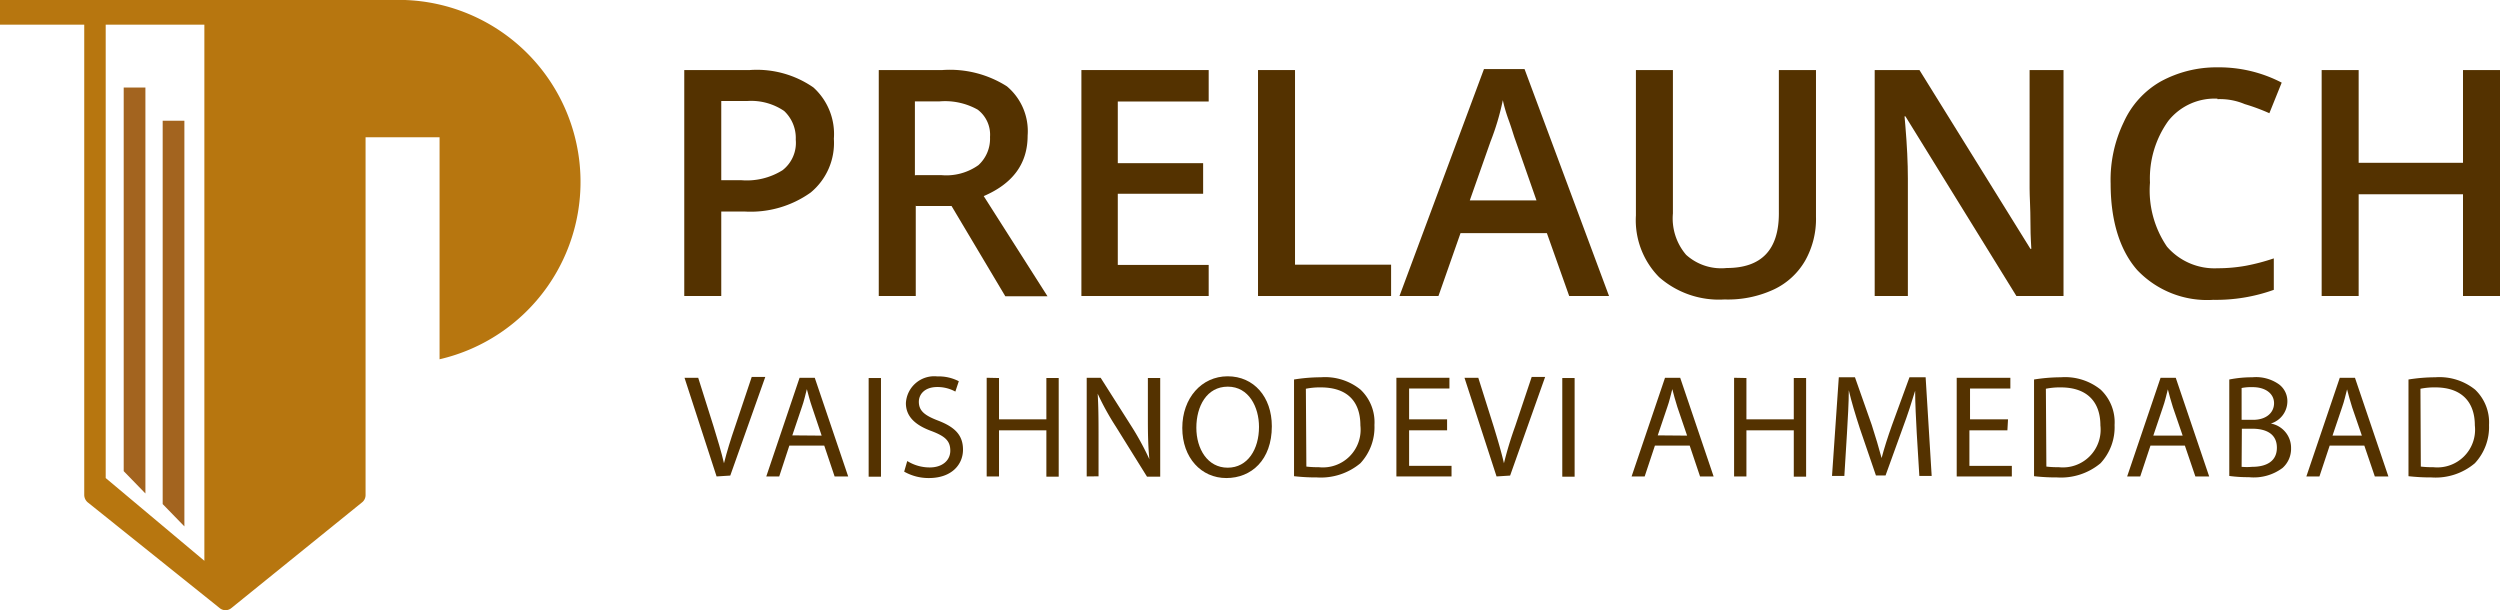 <svg id="Layer_2" data-name="Layer 2" xmlns="http://www.w3.org/2000/svg" viewBox="0 0 202.7 49.47"><defs><style>.cls-1{fill:#b7760f;}.cls-2{fill:#a3641f;}.cls-3{fill:#543200;}</style></defs><g id="Layer_1-2" data-name="Layer 1-2"><path class="cls-1" d="M32.82,0H0V2H6.83V40.13a.8.8,0,0,0,.27.59l10.72,8.59a.74.74,0,0,0,.93,0l10.62-8.59a.75.75,0,0,0,.27-.59v-29h6v18A14.76,14.76,0,0,0,32.83,0ZM16.57,45.47l-8-6.71V2h8Z"/><polygon class="cls-2" points="13.19 9.79 13.19 40.87 14.95 42.68 14.95 9.79 13.19 9.79"/><polygon class="cls-2" points="10.03 7.1 10.03 38.2 11.79 40.01 11.79 7.1 10.03 7.1"/><path class="cls-3" d="M67.61,11.25a5.21,5.21,0,0,1-1.88,4.36,8.38,8.38,0,0,1-5.37,1.54H58.48V24h-3V5.68h5.3a8.05,8.05,0,0,1,5.17,1.41A5.09,5.09,0,0,1,67.61,11.25Zm-9.13,3.36h1.61a5.47,5.47,0,0,0,3.36-.81,2.81,2.81,0,0,0,1.07-2.48A3,3,0,0,0,63.58,9a4.75,4.75,0,0,0-3-.81H58.48Z"/><path class="cls-3" d="M74.25,16.69V24h-3V5.68H76.4A8.61,8.61,0,0,1,81.64,7a4.74,4.74,0,0,1,1.68,4c0,2.28-1.21,3.89-3.56,4.9l5.17,8.12H81.51l-4.36-7.32H74.26v-.07Zm0-2.49h2.08a4.49,4.49,0,0,0,3-.81,2.9,2.9,0,0,0,.94-2.28,2.54,2.54,0,0,0-1-2.22,5.41,5.41,0,0,0-3.09-.67h-2v6Z"/><path class="cls-3" d="M98,24H87.68V5.68H98V8.23H90.63v5h6.92v2.48H90.63v5.77H98V24Z"/><path class="cls-3" d="M102,24V5.68h3V21.46h7.79V24Z"/><path class="cls-3" d="M127.23,24l-1.81-5.1h-7L116.63,24h-3.16l6.85-18.4h3.29L130.46,24h-3.23Zm-2.62-7.66-1.75-5c-.13-.34-.27-.87-.54-1.61s-.4-1.28-.47-1.61a20.38,20.38,0,0,1-1,3.36l-1.68,4.77h5.44v.07Z"/><path class="cls-3" d="M147.24,5.68V17.56a6.89,6.89,0,0,1-.87,3.56,5.76,5.76,0,0,1-2.55,2.35,8.82,8.82,0,0,1-4,.81,7.34,7.34,0,0,1-5.3-1.81,6.56,6.56,0,0,1-1.88-5V5.68h3V17.3a4.54,4.54,0,0,0,1.07,3.36A4.24,4.24,0,0,0,140,21.73q4.23,0,4.23-4.43V5.68Z"/><path class="cls-3" d="M167.18,24h-3.69l-9-14.57h-.07l.07.81c.13,1.54.2,2.95.2,4.23V24H152V5.68h3.63l9,14.5h.07c0-.2-.07-.87-.07-2.08s-.07-2.15-.07-2.82V5.68h2.75V24Z"/><path class="cls-3" d="M179.8,8a4.79,4.79,0,0,0-4,1.81,8,8,0,0,0-1.48,5A8.08,8.08,0,0,0,175.7,20a5.09,5.09,0,0,0,4.1,1.75,12.9,12.9,0,0,0,2.28-.2,16.78,16.78,0,0,0,2.28-.6v2.55a13.83,13.83,0,0,1-4.9.81,7.81,7.81,0,0,1-6.18-2.42c-1.41-1.61-2.15-4-2.15-7a10.73,10.73,0,0,1,1.07-5,7.2,7.2,0,0,1,3-3.29,9.45,9.45,0,0,1,4.63-1.14A11,11,0,0,1,185,6.7L184,9.18A16.07,16.07,0,0,0,182,8.44a5.13,5.13,0,0,0-2.22-.4Z"/><path class="cls-3" d="M202.7,24h-3V15.75h-8.46V24h-3V5.68h3V13.2h8.46V5.68h3Z"/><path class="cls-3" d="M58.1,38.63l-2.6-8h1.11l1.24,3.93c.33,1.08.63,2.05.85,3h0c.23-.92.54-1.93.91-3l1.34-4h1.1l-2.84,8Z"/><path class="cls-3" d="M64,36.13l-.82,2.5H62.13l2.7-8h1.23l2.71,8h-1.1l-.84-2.5Zm2.62-.81L65.84,33c-.18-.52-.3-1-.42-1.45h0c-.12.46-.24,1-.4,1.44l-.78,2.31Z"/><path class="cls-3" d="M71.43,30.65v8h-1v-8Z"/><path class="cls-3" d="M73.56,37.38a3.43,3.43,0,0,0,1.83.52c1,0,1.66-.56,1.66-1.36s-.43-1.17-1.5-1.58c-1.3-.47-2.1-1.16-2.1-2.27A2.3,2.3,0,0,1,76,30.52a3.54,3.54,0,0,1,1.74.39l-.28.84A3,3,0,0,0,76,31.38c-1.09,0-1.5.65-1.5,1.19,0,.75.48,1.12,1.58,1.54,1.34.52,2,1.17,2,2.35s-.89,2.3-2.77,2.3a4,4,0,0,1-2-.52Z"/><path class="cls-3" d="M81,30.65V34h3.84V30.65h1v8h-1V34.89H81v3.74H80v-8Z"/><path class="cls-3" d="M88.11,38.63v-8h1.13l2.54,4a22.85,22.85,0,0,1,1.41,2.6l0,0c-.1-1.06-.12-2-.12-3.28V30.65h1v8H93l-2.52-4.05A21.51,21.51,0,0,1,89,31.92h0c.06,1,.07,2,.07,3.29v3.41Z"/><path class="cls-3" d="M103.12,34.56c0,2.74-1.66,4.2-3.69,4.2s-3.57-1.64-3.57-4.06,1.56-4.19,3.68-4.19S103.12,32.18,103.12,34.56ZM97,34.68c0,1.72.91,3.24,2.54,3.24s2.54-1.5,2.54-3.31c0-1.6-.82-3.26-2.53-3.26S97,32.94,97,34.68Z"/><path class="cls-3" d="M104.92,30.77a13.7,13.7,0,0,1,2.18-.18,4.56,4.56,0,0,1,3.21,1,3.64,3.64,0,0,1,1.13,2.87,4.29,4.29,0,0,1-1.14,3.1,5,5,0,0,1-3.52,1.15,15.89,15.89,0,0,1-1.86-.1Zm1,7.06a7.67,7.67,0,0,0,1,.05,3.06,3.06,0,0,0,3.38-3.39c0-1.88-1-3.08-3.22-3.08a5.67,5.67,0,0,0-1.2.11Z"/><path class="cls-3" d="M117.33,34.89h-3.08v2.88h3.44v.86h-4.47v-8h4.3v.87h-3.27V34h3.08Z"/><path class="cls-3" d="M121.34,38.63l-2.6-8h1.12l1.24,3.93c.33,1.08.62,2.05.84,3h0a29.68,29.68,0,0,1,.91-3l1.34-4h1.09l-2.84,8Z"/><path class="cls-3" d="M127.67,30.65v8h-1v-8Z"/><path class="cls-3" d="M134.18,36.13l-.83,2.5h-1.06l2.71-8h1.23l2.71,8h-1.1l-.84-2.5Zm2.61-.81L136,33c-.17-.52-.29-1-.41-1.45h0c-.12.46-.24,1-.4,1.44l-.78,2.31Z"/><path class="cls-3" d="M141.6,30.65V34h3.84V30.65h1v8h-1V34.89H141.6v3.74h-1v-8Z"/><path class="cls-3" d="M155.41,35.13c-.06-1.11-.13-2.46-.13-3.45h0c-.28.93-.6,1.93-1,3l-1.4,3.87h-.78l-1.3-3.8c-.37-1.14-.68-2.16-.9-3.11h0c0,1-.08,2.32-.15,3.53l-.21,3.42h-1l.55-8h1.31l1.36,3.86c.32,1,.58,1.86.8,2.69h0c.21-.8.49-1.68.85-2.69l1.41-3.86h1.31l.49,8h-1Z"/><path class="cls-3" d="M162.76,34.89h-3.08v2.88h3.44v.86h-4.47v-8H163v.87h-3.27V34h3.08Z"/><path class="cls-3" d="M164.92,30.77a13.91,13.91,0,0,1,2.18-.18,4.59,4.59,0,0,1,3.22,1,3.64,3.64,0,0,1,1.13,2.87,4.29,4.29,0,0,1-1.14,3.1,5,5,0,0,1-3.52,1.15,16.07,16.07,0,0,1-1.87-.1Zm1,7.06a7.59,7.59,0,0,0,1,.05,3.06,3.06,0,0,0,3.38-3.39c0-1.88-1.05-3.08-3.22-3.08a5.67,5.67,0,0,0-1.2.11Z"/><path class="cls-3" d="M174.36,36.13l-.83,2.5h-1.06l2.71-8h1.23l2.71,8H178l-.85-2.5Zm2.61-.81-.79-2.3c-.17-.52-.29-1-.41-1.45h0c-.12.46-.24,1-.4,1.44l-.78,2.31Z"/><path class="cls-3" d="M180.75,30.77a9.46,9.46,0,0,1,1.87-.18,3.22,3.22,0,0,1,2.17.58,1.7,1.7,0,0,1,.67,1.41,1.89,1.89,0,0,1-1.34,1.76v0a2,2,0,0,1,1.64,2,2.08,2.08,0,0,1-.69,1.6,3.89,3.89,0,0,1-2.73.75,11.24,11.24,0,0,1-1.59-.1Zm1,3.27h.93c1.07,0,1.7-.58,1.7-1.35s-.69-1.3-1.73-1.3a4,4,0,0,0-.9.07Zm0,3.81a4.94,4.94,0,0,0,.86,0c1.06,0,2-.39,2-1.55s-.93-1.54-2-1.54h-.84Z"/><path class="cls-3" d="M188.89,36.13l-.83,2.5H187l2.71-8h1.23l2.71,8h-1.1l-.85-2.5Zm2.61-.81-.79-2.3c-.17-.52-.29-1-.41-1.45h0c-.12.46-.24,1-.4,1.44l-.78,2.31Z"/><path class="cls-3" d="M195.28,30.77a13.91,13.91,0,0,1,2.18-.18,4.61,4.61,0,0,1,3.22,1,3.67,3.67,0,0,1,1.13,2.87,4.3,4.3,0,0,1-1.15,3.1,4.93,4.93,0,0,1-3.52,1.15,16,16,0,0,1-1.86-.1Zm1,7.06a7.52,7.52,0,0,0,1,.05,3.06,3.06,0,0,0,3.38-3.39c0-1.88-1.05-3.08-3.21-3.08a5.67,5.67,0,0,0-1.2.11Z"/></g></svg>